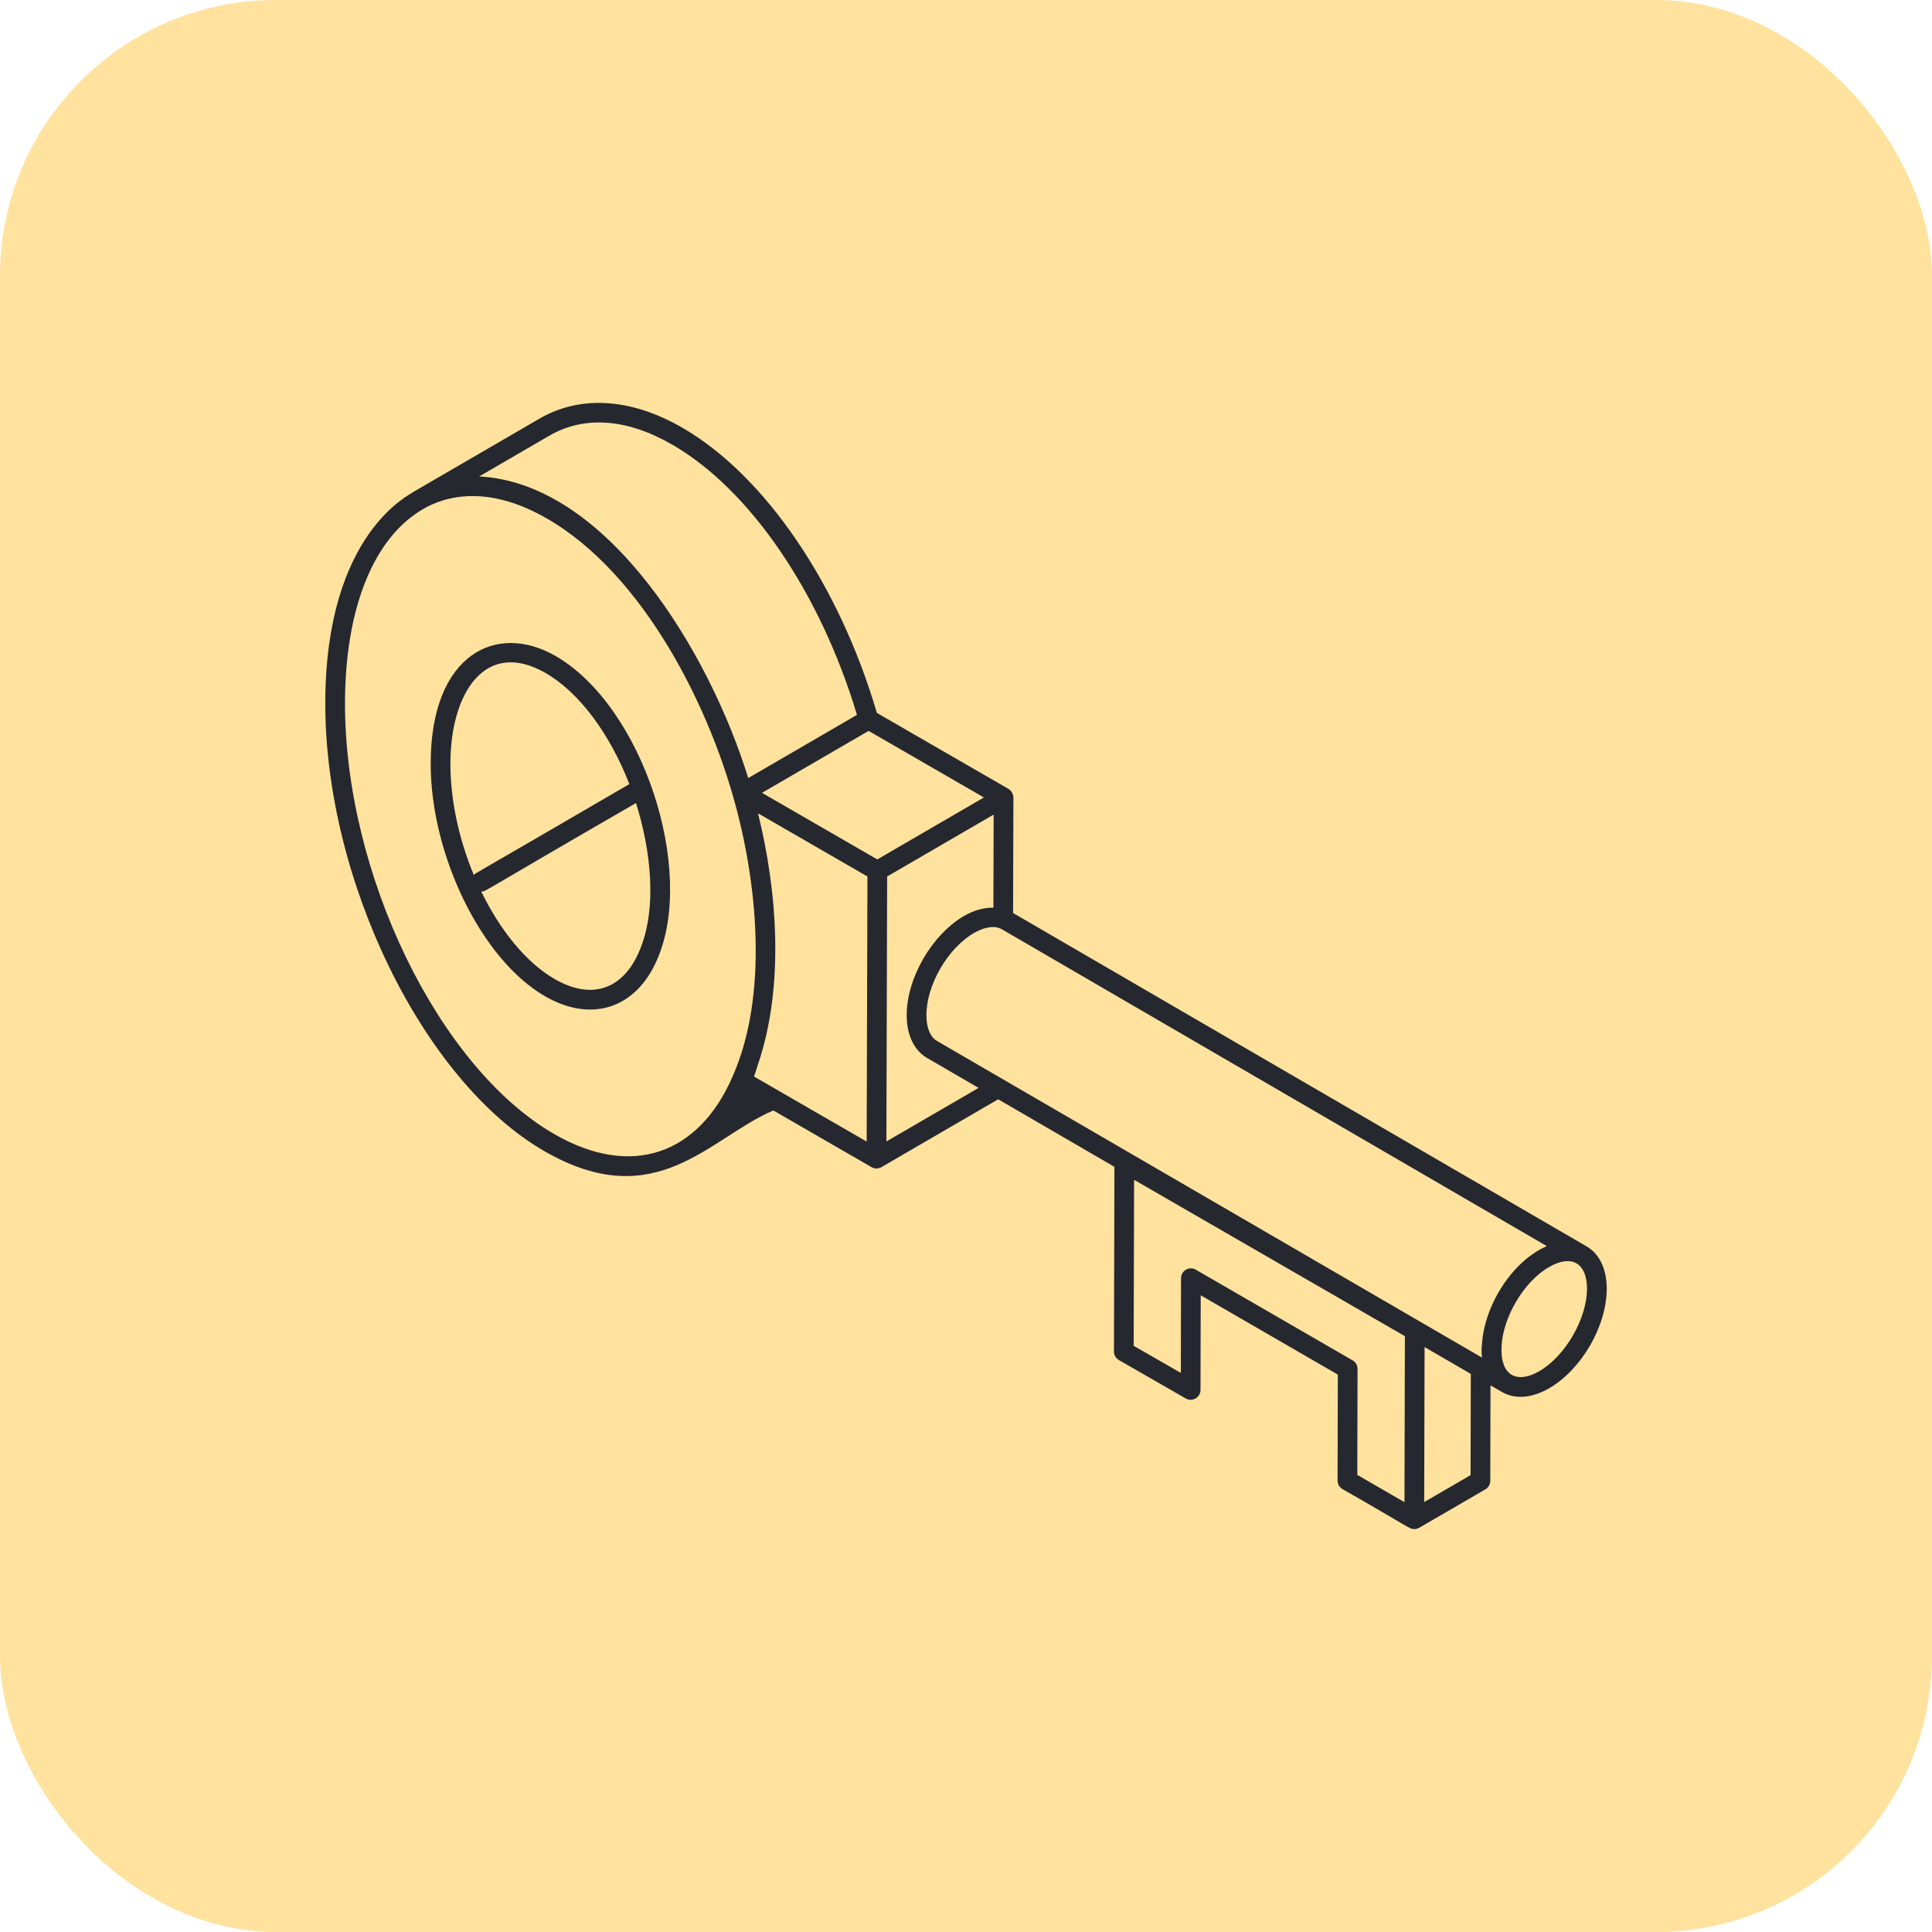 <svg width="112" height="112" viewBox="0 0 112 112" fill="none" xmlns="http://www.w3.org/2000/svg">
<rect width="112" height="112" rx="16" fill="#FFE29E"/>
<path d="M32.212 38.032C28.762 36.041 24.985 37.941 24.967 44.222C24.951 49.565 27.921 55.633 31.587 57.749C34.359 59.349 36.891 58.392 38.083 55.655C40.368 50.504 37.27 40.953 32.212 38.032ZM27.468 50.728C26.614 48.676 26.103 46.39 26.11 44.226C26.121 40.176 28.138 36.999 31.64 39.022C33.575 40.139 35.349 42.532 36.484 45.455C26.897 51.047 27.639 50.557 27.468 50.728ZM37.036 55.195C36.08 57.39 34.259 57.973 32.159 56.759C30.497 55.8 28.994 53.932 27.9 51.687C28.194 51.669 27.62 51.893 36.867 46.554C37.71 49.199 38.147 52.69 37.036 55.195Z" fill="#262830"/>
<path d="M91.96 72.244C90.776 71.562 58.846 52.996 58.73 52.928L58.749 46.23C58.749 46.229 58.749 46.229 58.749 46.229C58.749 46.228 58.749 46.228 58.749 46.228C58.749 46.111 58.665 45.85 58.463 45.733L50.833 41.328C48.644 33.879 44.337 27.555 39.551 24.792C36.582 23.077 33.637 22.893 31.261 24.276C30.931 24.468 23.522 28.773 23.948 28.526C23.849 28.649 18.885 30.842 18.857 40.703C18.828 50.996 24.525 62.673 31.556 66.732C38.034 70.472 41.122 65.96 44.831 64.374L50.525 67.662C50.704 67.765 50.922 67.762 51.096 67.662C51.097 67.662 51.097 67.661 51.098 67.661C51.276 67.557 58.315 63.466 57.866 63.727L64.604 67.643L64.577 78.347C64.576 78.552 64.685 78.742 64.863 78.844L68.739 81.07C69.116 81.288 69.594 81.016 69.595 80.576L69.607 75.09L77.555 79.686L77.541 85.83C77.54 86.034 77.649 86.223 77.826 86.326C81.769 88.574 81.699 88.643 81.988 88.643C82.086 88.643 82.185 88.617 82.273 88.567C82.388 88.502 86.222 86.274 86.107 86.339C86.283 86.237 86.391 86.049 86.392 85.846L86.406 80.311C86.521 80.377 87.184 80.76 87.069 80.695C87.934 81.191 88.947 80.975 89.81 80.477C91.685 79.394 93.149 76.858 93.143 74.703C93.14 73.554 92.72 72.681 91.96 72.244ZM31.835 25.263C33.87 24.08 36.342 24.258 38.98 25.782C43.478 28.379 47.553 34.354 49.679 41.442L43.375 45.105C41.151 37.884 35.249 28.006 27.778 27.621L31.835 25.263ZM42.463 62.421C40.509 66.904 36.627 68.34 32.127 65.742C25.413 61.865 19.972 50.634 20 40.706C20.016 35.244 21.666 31.165 24.528 29.511C26.424 28.413 28.622 28.606 30.612 29.5C36.488 32.141 40.678 39.828 42.485 46.122C43.916 51.087 44.567 57.679 42.463 62.421ZM50.242 66.178L43.709 62.406C43.797 62.185 43.863 61.937 43.941 61.705C45.463 57.225 45.083 51.753 43.943 47.149L50.286 50.811L50.242 66.178ZM50.858 49.821L44.174 45.962L49.33 42.966L50.355 42.371L57.038 46.23L50.858 49.821ZM51.385 66.172L51.429 50.811C51.599 50.712 57.826 47.093 57.603 47.223L57.588 52.618C57.059 52.611 56.487 52.756 55.898 53.091C54.015 54.184 52.55 56.724 52.563 58.87C52.563 59.994 52.988 60.889 53.734 61.326L56.729 63.067L51.385 66.172ZM81.419 87.082L78.684 85.502L78.698 79.358C78.699 79.153 78.59 78.964 78.413 78.862L69.324 73.606C68.944 73.385 68.467 73.659 68.466 74.099L68.454 79.589L65.72 78.018L65.745 68.395L81.443 77.459L81.419 87.082ZM85.25 85.516L82.562 87.077L82.585 78.09L85.264 79.647L85.25 85.516ZM85.912 77.921C85.902 78.08 85.859 78.218 85.911 78.701L54.31 60.34C53.926 60.114 53.706 59.579 53.706 58.867C53.695 57.118 54.935 54.971 56.467 54.083C56.945 53.811 57.6 53.596 58.072 53.867L89.669 72.238C87.617 73.139 86.044 75.719 85.912 77.921ZM89.239 79.487C87.944 80.234 86.956 79.775 87.047 78.028C87.139 76.333 88.352 74.282 89.796 73.454C91.074 72.71 91.995 73.185 92 74.706C92.005 76.431 90.741 78.62 89.239 79.487Z" fill="#262830"/>
</svg>
